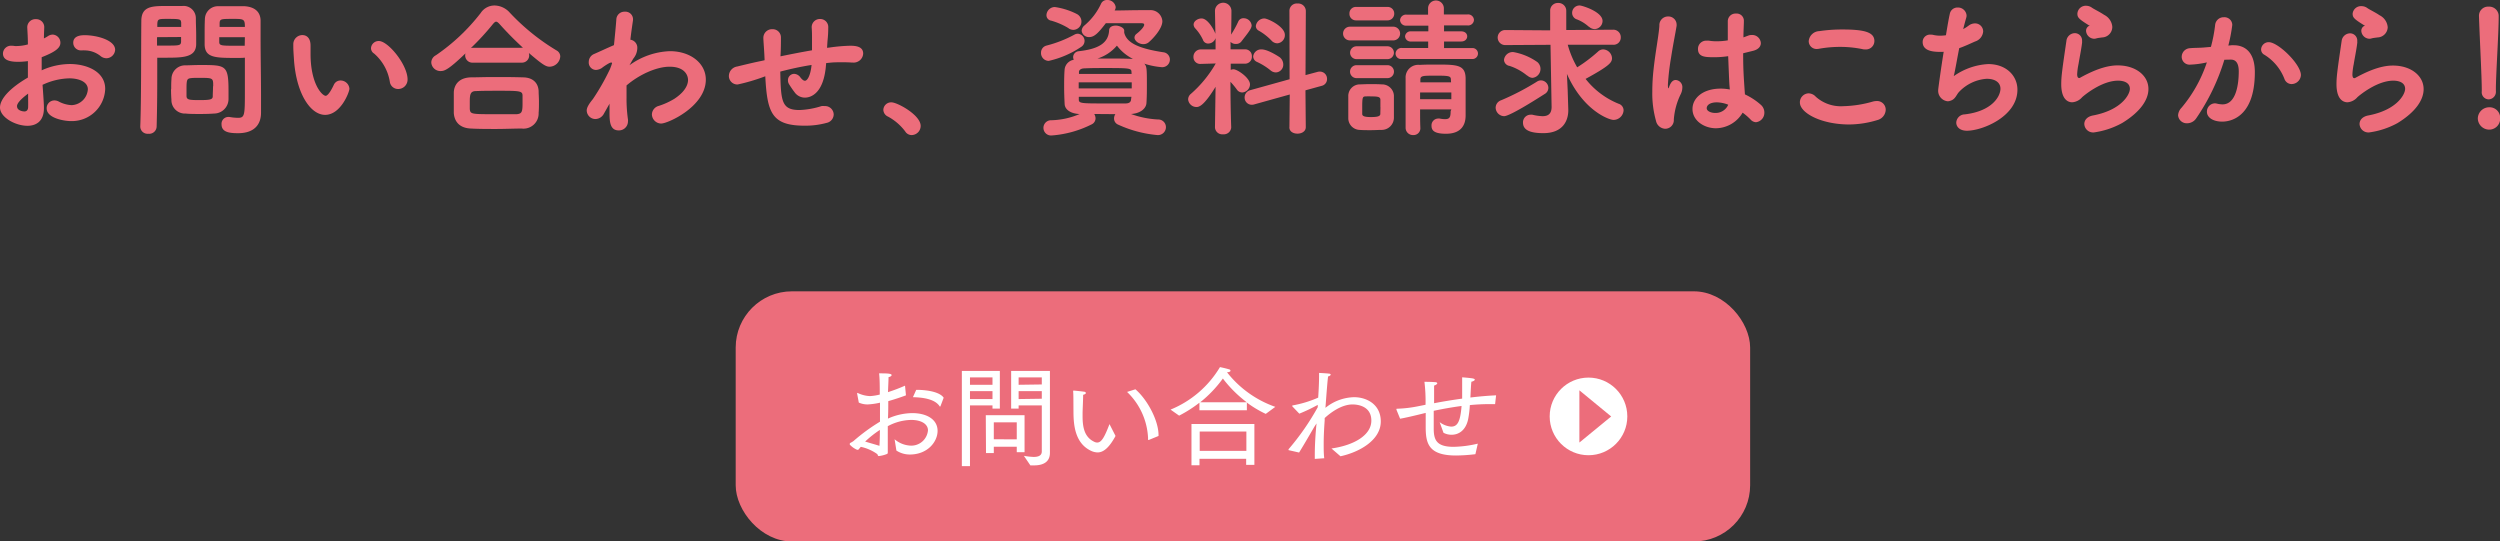 <svg xmlns="http://www.w3.org/2000/svg" viewBox="0 0 455.32 98.62"><rect x="0" y="0" width="455.32" height="98.62" fill="#333333" stroke="none"/><defs><style>.cls-1{fill:#ec6d7b;}.cls-2,.cls-3{fill:#fff;}.cls-2{stroke:#ec6d7b;stroke-miterlimit:10;stroke-width:1.48px;}</style></defs><title>アセット 64</title><g id="レイヤー_2" data-name="レイヤー 2"><g id="レイヤー_1-2" data-name="レイヤー 1"><path class="cls-1" d="M8,19.71c0,2.39-1.43,3.2-3,3.2-2.23,0-5-1.56-5-3.33C0,18,1.85,16,5.08,14.13c0-1,0-2.05,0-3a13.17,13.17,0,0,1-1.77.13c-1.75,0-2.77-.4-2.77-1.53A1.46,1.46,0,0,1,2.12,8.33a3.66,3.66,0,0,1,.57.05,2.67,2.67,0,0,0,.51,0,7.78,7.78,0,0,0,1.88-.29c0-1.16-.06-2-.11-3A1.48,1.48,0,0,1,6.53,3.49,1.46,1.46,0,0,1,8.06,5C8.06,5.08,8,6.23,8,7a7.72,7.72,0,0,0,.75-.43,1.6,1.6,0,0,1,.86-.27A1.48,1.48,0,0,1,11,7.79c0,.91-.86,1.64-3.41,2.63,0,.35,0,.75,0,1.15s0,.81,0,1.24a12.58,12.58,0,0,1,5.13-1.15c3.09,0,6.44,1.37,6.44,4.53a6.07,6.07,0,0,1-6.31,5.86c-1.05,0-4.35-.49-4.35-2.31a1.41,1.41,0,0,1,1.4-1.45,1.69,1.69,0,0,1,.78.19,5.53,5.53,0,0,0,2.36.67A3.08,3.08,0,0,0,16,16.27c0-1.31-1.51-2-3.39-2a12,12,0,0,0-4.86,1.18C8,18.85,8,19.39,8,19.71Zm-4.89-.32c0,.73,1,.91,1.34.91s.65-.21.67-.75,0-1.48,0-2.5C3.36,18.37,3.09,19,3.09,19.39Zm16.25-8.78a1.71,1.71,0,0,1-1.08-.43,4.66,4.66,0,0,0-2.87-1,2,2,0,0,0-.43,0h-.22a1.39,1.39,0,0,1-1.42-1.4c0-1.31,1.48-1.37,2.07-1.37,2.25,0,5.56.91,5.56,2.66A1.63,1.63,0,0,1,19.34,10.61Z"/><path class="cls-1" d="M27,24.36a1.32,1.32,0,0,1-1.45-1.24V23c.19-4.86.13-13.32.19-19.17,0-2.74,2-2.74,4.72-2.74,1.1,0,2.23,0,2.74,0a2.23,2.23,0,0,1,2.47,2.26c0,1,.06,2,.06,3,0,.62,0,1.21,0,1.77-.08,2.37-2.45,2.39-5.72,2.39-.57,0-1.05,0-1.37,0v2.31c0,2.76,0,6.44-.11,10.2A1.36,1.36,0,0,1,27,24.36ZM33,4.91c0-.26,0-.53,0-.77-.06-.65-.16-.7-2.45-.7-1.69,0-1.85,0-1.9.94,0,.19,0,.35,0,.53Zm-4.4,1.86V8.3c.29,0,1,0,1.77,0,2.23,0,2.58,0,2.61-.7,0-.27,0-.57,0-.86Zm2.58,9.48c0-.65,0-1.26.05-1.86a2.48,2.48,0,0,1,2.55-2.49c.62,0,1.64-.06,2.66-.06,4.73,0,5.18,0,5.18,4.78,0,.46,0,.94,0,1.43a2.65,2.65,0,0,1-2.66,2.63c-.59.05-1.51.08-2.39.08-1.05,0-2.1,0-2.74-.08a2.46,2.46,0,0,1-2.61-2.55C31.17,17.51,31.15,16.87,31.15,16.25Zm7.65-.54c0-1.5,0-1.53-2.47-1.53-.64,0-1.29,0-1.56.05-.8.08-.83.33-.83,2.23,0,.41,0,.78,0,1.08.05.64.53.69,2.41.69s2.37-.1,2.37-.69S38.8,16.33,38.8,15.71Zm4.3-5.16c-3.87,0-5.78,0-5.86-2.39,0-.56,0-1.15,0-1.77,0-1,0-2,.05-3a2.38,2.38,0,0,1,2.42-2.26c.51,0,1.69,0,2.79,0,.81,0,1.58,0,2,0,2.07.14,2.93,1.21,2.93,2.66v.08c0,.94,0,1.88,0,2.8,0,3.76.08,7.41.08,10.58,0,1.26,0,2.39,0,3.3,0,2-1.1,3.71-4.19,3.71-1.59,0-3-.19-3-1.61a1.24,1.24,0,0,1,1.19-1.35c.08,0,.16,0,.24,0a9.43,9.43,0,0,0,1.53.16c1.26,0,1.29-.4,1.29-4.86,0-1.75,0-3.52,0-5.1v-1C44.28,10.55,43.71,10.55,43.1,10.55Zm1.47-5.64c0-1.39-.16-1.47-2-1.47-2.31,0-2.55,0-2.6.72,0,.24,0,.49,0,.75Zm0,1.86H39.93c0,.29,0,.59,0,.86,0,.67.37.7,2.73.7.81,0,1.62,0,1.91,0Z"/><path class="cls-1" d="M53.55,11c-.08-1.26-.13-1.83-.13-2.52V8a1.66,1.66,0,0,1,1.66-1.61c.57,0,1.48.32,1.48,1.93,0,.54,0,.94,0,1.48,0,5.56,2.14,7.65,2.76,7.65.06,0,.54,0,1.48-2A1.31,1.31,0,0,1,62,14.66a1.62,1.62,0,0,1,1.64,1.51c0,.56-1.56,4.75-4.43,4.75C56.59,20.92,54,17.16,53.55,11ZM71,14.9a8.61,8.61,0,0,0-2.87-5.15,1.15,1.15,0,0,1-.56-1A1.4,1.4,0,0,1,69,7.47c1.69,0,5.23,4.32,5.23,7a1.71,1.71,0,0,1-1.74,1.74A1.51,1.51,0,0,1,71,14.9Z"/><path class="cls-1" d="M86.15,11.41a1.32,1.32,0,0,1-1.43-1.34,1.43,1.43,0,0,1,.06-.35c-3.12,3-3.84,3.22-4.52,3.22a1.66,1.66,0,0,1-1.71-1.58,1.5,1.5,0,0,1,.83-1.29,35.87,35.87,0,0,0,8.19-7.73A3,3,0,0,1,90.09,1a3.81,3.81,0,0,1,2.77,1.32,39.59,39.59,0,0,0,8.51,6.87,1.25,1.25,0,0,1,.67,1.1,2,2,0,0,1-1.93,1.86c-.7,0-1.34-.41-3.79-2.5a1.84,1.84,0,0,1,.06.4A1.32,1.32,0,0,1,95,11.41Zm8.94,12c-1.56,0-3.14.08-4.73.08s-3.11,0-4.59-.08c-2-.08-3-1.18-3.12-2.82,0-.48,0-1.05,0-1.61,0-.78,0-1.56,0-2.18.06-1.29.86-2.63,3.07-2.71,1.12,0,2.52-.06,4-.06,1.83,0,3.76,0,5.48.06,1.91,0,2.82,1.07,2.9,2.47,0,.56.06,1.23.06,1.93s0,1.4-.06,2.07A2.76,2.76,0,0,1,95.09,23.42Zm.08-4.54c0-.48,0-1,0-1.42,0-.89-.43-.92-4.37-.92-1.43,0-2.88,0-4.14.06-1.1,0-1.1.83-1.1,2.12,0,.43,0,.86,0,1.15.11.94.25.94,4.76.94,1.26,0,2.58,0,3.79,0C95,20.71,95.17,20.44,95.17,18.88ZM94.93,8.7a1.16,1.16,0,0,1,.32,0A59.6,59.6,0,0,1,91,4.4c-.27-.29-.46-.45-.64-.45s-.35.16-.6.45a45.78,45.78,0,0,1-4,4.35,2.06,2.06,0,0,1,.38-.05Z"/><path class="cls-1" d="M110,20.68a1.79,1.79,0,0,1-1.56,1,1.59,1.59,0,0,1-1.58-1.53c0-.24,0-.75,1.12-2.1a41.57,41.57,0,0,0,3.09-5.42,10.57,10.57,0,0,0,.4-1.1c0-.08,0-.14-.16-.14a.85.85,0,0,0-.29.08,9.58,9.58,0,0,0-1.42.92,2.16,2.16,0,0,1-1.08.35,1.35,1.35,0,0,1-1.29-1.45,1.57,1.57,0,0,1,.91-1.43c1-.43,2.34-1.07,3.68-1.64.19-1.87.35-3.54.43-4.64a1.47,1.47,0,0,1,1.53-1.45,1.39,1.39,0,0,1,1.51,1.31c0,.06,0,.14,0,.22-.13.91-.32,2.15-.48,3.57a1.47,1.47,0,0,1,1.26,1.56,3.07,3.07,0,0,1-.7,1.85c-.08.11-.35.59-.72,1.24A13.3,13.3,0,0,1,122,9.32c3.76,0,6.55,2.2,6.55,5.18,0,4.89-6.9,8-8.13,8a1.71,1.71,0,0,1-1.69-1.69A1.67,1.67,0,0,1,120,19.28,13.15,13.15,0,0,0,122.81,18c1.8-1.18,2.5-2.42,2.5-3.44,0-.83-.59-2.41-3.36-2.41-2.28,0-5.42,1.34-7.84,3.41,0,.75,0,1.47,0,2.2a26.56,26.56,0,0,0,.26,4,1.42,1.42,0,0,1,0,.35,1.64,1.64,0,0,1-1.69,1.64c-1.61,0-1.67-1.66-1.67-3.28,0-.48,0-1,0-1.58Z"/><path class="cls-1" d="M150.47,11.49c-.05.49-.08,1-.16,1.45-.59,4.06-2.61,4.84-3.71,4.84a2.31,2.31,0,0,1-1.9-1,17.86,17.86,0,0,1-1-1.46,1.29,1.29,0,0,1-.19-.69,1.14,1.14,0,0,1,1.13-1.18,1.48,1.48,0,0,1,1.15.67c.35.43.59.59.81.59.4,0,1-.81,1.21-2.88-2.1.33-4.06.78-5.7,1.21.11,5.43.24,7,3.52,7a15.2,15.2,0,0,0,4-.72,2.09,2.09,0,0,1,.54,0,1.57,1.57,0,0,1,1.67,1.53,1.6,1.6,0,0,1-1.29,1.53,14.59,14.59,0,0,1-4,.51c-6,0-6.82-2.34-7.17-9l-.21.08a34.9,34.9,0,0,1-4.84,1.42,1.55,1.55,0,0,1-1.58-1.58,1.78,1.78,0,0,1,1.53-1.7c1.18-.29,3.17-.77,4.35-1l.62-.14v-.16c-.06-1.56-.16-2.6-.22-3.76V6.9a1.57,1.57,0,0,1,1.64-1.58,1.49,1.49,0,0,1,1.56,1.53c0,.86,0,2.07-.08,3.33v.08c1.69-.35,3.7-.75,5.74-1.1,0-.75,0-1.48,0-2.07s0-1.4-.06-2.09V4.94a1.49,1.49,0,0,1,1.56-1.48A1.46,1.46,0,0,1,150.85,5a22.52,22.52,0,0,1-.14,2.45l-.08,1.26.51-.06a30.81,30.81,0,0,1,3.73-.32c1.18,0,2.34.22,2.34,1.43a1.74,1.74,0,0,1-1.93,1.63h-.19c-.67-.05-1.24-.05-1.83-.05s-1.15,0-1.82.05Z"/><path class="cls-1" d="M164.86,23.93a9.64,9.64,0,0,0-3.12-2.69,1.4,1.4,0,0,1-.86-1.23,1.42,1.42,0,0,1,1.48-1.37c1.07,0,5.32,2.31,5.32,4.29A1.67,1.67,0,0,1,166,24.6,1.38,1.38,0,0,1,164.86,23.93Z"/><path class="cls-1" d="M191,11.09a1.42,1.42,0,0,1-1.4-1.48,1.32,1.32,0,0,1,1-1.31,22,22,0,0,0,5.1-2,1.31,1.31,0,0,1,.59-.16,1.33,1.33,0,0,1,1.24,1.32,1.29,1.29,0,0,1-.65,1.1A17.47,17.47,0,0,1,191,11.09Zm8.29,9.67a1.58,1.58,0,0,1,.24.78,1.23,1.23,0,0,1-.75,1.13,19.28,19.28,0,0,1-7.2,2,1.39,1.39,0,1,1-.08-2.77,13.94,13.94,0,0,0,5.13-1.13c-1.69-.08-2.68-.83-2.73-1.82s-.09-2.07-.09-3.09,0-2.2.09-3.25a2,2,0,0,1,1.66-1.72,1.41,1.41,0,0,1-.11-.46,1.1,1.1,0,0,1,1-1.1c3.62-.4,5.42-1.48,5.55-3.78,0-.65.62-.89,1.21-.89s1.48.35,1.54.86v.19l0,.24c.43,1.74,2.33,2.84,7.12,3.57a1.33,1.33,0,0,1,1.2,1.34,1.39,1.39,0,0,1-1.53,1.37,13.66,13.66,0,0,1-3.14-.64c.46.45.48.94.48,3.84,0,1.05,0,2.12-.08,3.33-.05,1-1.12,1.91-2.82,2a16.71,16.71,0,0,0,4.92,1,1.4,1.4,0,0,1,1.45,1.39,1.45,1.45,0,0,1-1.56,1.45,21.67,21.67,0,0,1-7.14-1.9,1.19,1.19,0,0,1-.75-1.11,1.42,1.42,0,0,1,.24-.8Zm-4.64-15.6a12.84,12.84,0,0,0-3.2-1.4,1,1,0,0,1-.86-1,1.54,1.54,0,0,1,1.51-1.48,12.82,12.82,0,0,1,4,1.26,1.55,1.55,0,0,1,.86,1.37,1.51,1.51,0,0,1-1.45,1.53A1.64,1.64,0,0,1,194.61,5.16ZM196.46,15c0,.38,0,.72,0,1.1h9.66c0-.38,0-.72,0-1.1Zm9.61-1.93c0-.65-.48-.68-4.78-.68-1.26,0-2.52,0-3.73.06-.78,0-1.05.37-1.05.64v.38h9.59Zm0,4.56h-9.59v.51c0,.7.54.7,4.76.7,1.23,0,2.49,0,3.76,0,.72,0,1-.32,1-.78ZM203,1.91c1.48,0,3.17-.06,4.59-.06.65,0,1.24,0,1.75,0a2.16,2.16,0,0,1,2.36,2c0,1.37-1.69,3.17-2.47,3.84a1.51,1.51,0,0,1-1,.35c-.8,0-1.61-.59-1.61-1.21a.89.89,0,0,1,.38-.67c1.05-.83,1.39-1.42,1.39-1.64s-.16-.29-.51-.29c-.86,0-2.74,0-4.48,0h-2c-1.32,1.72-2.07,2.52-3,2.52A1.32,1.32,0,0,1,197,5.61a1.36,1.36,0,0,1,.54-1,11.45,11.45,0,0,0,3-3.95A1.16,1.16,0,0,1,201.64,0a1.51,1.51,0,0,1,1.56,1.29,1.14,1.14,0,0,1-.16.56Zm.4,6.42a7.55,7.55,0,0,1-3.52,2.33c.81,0,1.64,0,2.47,0,1.16,0,2.37,0,3.63.06l.35,0A8.3,8.3,0,0,1,203.44,8.33Z"/><path class="cls-1" d="M224.24,23.2a1.35,1.35,0,0,1-1.48,1.26,1.33,1.33,0,0,1-1.48-1.26v0l.11-7.39c-2.18,3.57-3.06,3.68-3.49,3.68a1.53,1.53,0,0,1-1.51-1.4,1.33,1.33,0,0,1,.51-1,21.6,21.6,0,0,0,4.52-5.53v0l-2.72.08h0a1.23,1.23,0,0,1-1.34-1.26A1.34,1.34,0,0,1,218.68,9h2.71l0-2.07a1.42,1.42,0,0,1-1.31,1,1,1,0,0,1-1-.7,8.09,8.09,0,0,0-1.4-2.07,1.08,1.08,0,0,1-.29-.67c0-.64.75-1.13,1.45-1.13,1.13,0,2.28,2.07,2.52,2.8L221.28,2v0a1.49,1.49,0,0,1,3,0V2s0,1.88-.06,4.3a18.34,18.34,0,0,0,1.29-2.34,1,1,0,0,1,1-.64,1.46,1.46,0,0,1,1.45,1.31c0,.57-.65,1.35-1.93,3A1.23,1.23,0,0,1,225,8a1.21,1.21,0,0,1-.88-.38l0,1.37h2.58A1.21,1.21,0,0,1,228,10.26a1.25,1.25,0,0,1-1.24,1.34h0l-2.61,0v1.13a1.17,1.17,0,0,1,.51-.11c.7,0,3,1.56,3,2.76a1.52,1.52,0,0,1-1.4,1.46,1.19,1.19,0,0,1-1-.54,13.28,13.28,0,0,0-1.16-1.4c0,4.65.14,8.33.14,8.33Zm10.6-.08.06-5.91L228.48,19a1.59,1.59,0,0,1-.48.08,1.3,1.3,0,0,1-1.32-1.34,1.36,1.36,0,0,1,1-1.31l7.19-2L234.84,2A1.34,1.34,0,0,1,236.32.64,1.39,1.39,0,0,1,237.83,2l-.06,11.68,2.2-.59a1.36,1.36,0,0,1,.43-.05,1.3,1.3,0,0,1,1.29,1.34,1.25,1.25,0,0,1-1,1.26l-2.93.81.06,6.71c0,.78-.76,1.18-1.51,1.18s-1.48-.37-1.48-1.15Zm-3.41-10.28a11.55,11.55,0,0,0-2.49-1.56,1.11,1.11,0,0,1-.7-1A1.45,1.45,0,0,1,229.79,9c1.16,0,3.17,1.35,3.31,1.45a1.7,1.7,0,0,1,.62,1.27,1.41,1.41,0,0,1-1.32,1.47A1.48,1.48,0,0,1,231.43,12.84Zm.16-5.43a10,10,0,0,0-2.33-1.82,1,1,0,0,1-.54-.84,1.58,1.58,0,0,1,1.56-1.39c.59,0,3.73,1.45,3.73,3a1.49,1.49,0,0,1-1.39,1.53A1.45,1.45,0,0,1,231.59,7.41Z"/><path class="cls-1" d="M245.86,7.36a1.25,1.25,0,1,1,0-2.5h7.89a1.25,1.25,0,1,1,0,2.5Zm5.77,16.3c-.56,0-1.29.05-2,.05s-1.42,0-2-.05a2.14,2.14,0,0,1-2.07-2.2c0-.67,0-1.37,0-2s0-1.35,0-1.94a2.11,2.11,0,0,1,2-2.15c.51,0,1.15-.05,1.82-.05s1.67,0,2.28.05a2.16,2.16,0,0,1,2.21,2c0,.62,0,1.34,0,2.07s0,1.45,0,2A2.23,2.23,0,0,1,251.63,23.66ZM247,3.71a1.18,1.18,0,0,1-1.23-1.24A1.17,1.17,0,0,1,247,1.26h5.67a1.2,1.2,0,0,1,1.26,1.21,1.21,1.21,0,0,1-1.26,1.24Zm.06,7.06a1.17,1.17,0,1,1,0-2.34h5.64a1.17,1.17,0,1,1,0,2.34Zm0,3.46a1.18,1.18,0,1,1,0-2.36h5.64a1.18,1.18,0,1,1,0,2.36Zm4.35,5.24c0-.46,0-.91,0-1.29,0-.56-.51-.62-1.66-.62a10.08,10.08,0,0,0-1,0c-.57,0-.65.13-.65,1.91,0,.43,0,.88,0,1.29s.48.56,1.58.56,1.72-.11,1.72-.59S251.42,19.93,251.42,19.47Zm3.92-8.73a1,1,0,0,1-1.16-1,1.07,1.07,0,0,1,1.19-1l4.75,0,0-1.18H257a1,1,0,0,1-1.1-.94,1,1,0,0,1,1.1-.91l3.14,0V4.67H256.2a1.07,1.07,0,0,1-1.21-1,1.08,1.08,0,0,1,1.21-1l3.89,0V1.53a1.44,1.44,0,0,1,2.88,0v1.1l4.29,0a1.06,1.06,0,0,1,1.19,1,1.06,1.06,0,0,1-1.19,1H263l0,1.08,3.11,0c.76,0,1.11.46,1.11.91s-.35.94-1.11.94h-3.11V8.75l5.18,0a1,1,0,1,1,0,2Zm9,9.19h-5.69c0,1.18,0,2.33.05,3.38v0a1.24,1.24,0,0,1-1.31,1.29A1.33,1.33,0,0,1,256,23.31c0-1.45,0-3,0-4.56s0-3.09,0-4.49a2.3,2.3,0,0,1,2.55-2.44c1-.06,1.93-.06,2.9-.06,3.84,0,5.42,0,5.48,2.45,0,.37,0,2.55,0,3.41,0,.45,0,1.07,0,1.69v1.74c0,1.64-.75,3.31-3.57,3.31-2.29,0-2.64-.7-2.64-1.45a1.23,1.23,0,0,1,1.21-1.32.93.93,0,0,1,.27,0,4.86,4.86,0,0,0,1,.11c.86,0,1-.43,1-1.45Zm0-3.09h-5.69v1.23h5.69Zm-.08-2.37c0-.67-.51-.69-2.92-.69-2.1,0-2.64,0-2.64.69V15h5.59Z"/><path class="cls-1" d="M273.93,21.16a1.59,1.59,0,0,1-1.53-1.58,1.45,1.45,0,0,1,1-1.32A46.14,46.14,0,0,0,280,14.82a1.31,1.31,0,0,1,.65-.18A1.38,1.38,0,0,1,282,16a1.28,1.28,0,0,1-.64,1.1C280.83,17.43,275.08,21.16,273.93,21.16Zm8.46-13-8.25.05a1.37,1.37,0,1,1,0-2.74l8.19.06,0-3.47V2A1.39,1.39,0,0,1,283.78.54,1.42,1.42,0,0,1,285.26,2l0,3.47,8.51-.06a1.36,1.36,0,0,1,1.42,1.4,1.31,1.31,0,0,1-1.42,1.34l-8.24,0a17.18,17.18,0,0,0,1.72,4.11,27.25,27.25,0,0,0,3.81-2.88A1.34,1.34,0,0,1,292,9a1.67,1.67,0,0,1,1.59,1.59c0,.78-.4,1.37-4.81,3.78a14.59,14.59,0,0,0,6,4.52,1.27,1.27,0,0,1,.92,1.21,1.85,1.85,0,0,1-1.83,1.74c-.8,0-5.51-1.66-8.49-8.38l.14,3,.11,3.52v.13c0,1.72-.86,4.14-4.54,4.14-2.2,0-3.71-.46-3.71-1.91a1.39,1.39,0,0,1,1.34-1.45,2.45,2.45,0,0,1,.35,0,9,9,0,0,0,1.86.27c.94,0,1.66-.35,1.66-1.69V19.5Zm-4.22,5.64A9.8,9.8,0,0,0,274.92,12a1.17,1.17,0,0,1-1-1.1,1.61,1.61,0,0,1,1.69-1.42A10.9,10.9,0,0,1,280,11.31a1.64,1.64,0,0,1-.88,2.87A1.46,1.46,0,0,1,278.17,13.75Zm11.2-8.92a6.81,6.81,0,0,0-2.15-1.34,1.24,1.24,0,0,1-.89-1.15A1.34,1.34,0,0,1,287.73,1c.4,0,4.14,1.13,4.14,2.82a1.5,1.5,0,0,1-1.45,1.48A1.54,1.54,0,0,1,289.37,4.83Z"/><path class="cls-1" d="M303.24,23.45A1.8,1.8,0,0,1,301.6,22a18.52,18.52,0,0,1-.67-5.29,36.26,36.26,0,0,1,.24-4.16c.35-3.22.95-6.17,1.05-7.89A1.57,1.57,0,0,1,303.78,3a1.5,1.5,0,0,1,1.58,1.45c0,.08,0,.16,0,.24-.19,1.21-.65,3.44-1,5.72a44.58,44.58,0,0,0-.59,5.05c0,.46.06.62.11.62s.05-.08.11-.25c.35-1,.78-1.26,1.21-1.26a1.3,1.3,0,0,1,1.2,1.43,2.76,2.76,0,0,1-.32,1.2,12.58,12.58,0,0,0-1.23,4.57A1.57,1.57,0,0,1,303.24,23.45Zm15.26-17a1.89,1.89,0,0,1,.56-.08,1.58,1.58,0,0,1,1.64,1.47c0,.59-.4,1.18-1.48,1.43l-1.74.43c0,2.92.08,4.05.32,7.49a12,12,0,0,1,2.9,1.9,1.87,1.87,0,0,1,.64,1.4,1.73,1.73,0,0,1-1.53,1.77,1.42,1.42,0,0,1-1-.51,10.73,10.73,0,0,0-1.43-1.23,5.72,5.72,0,0,1-4.86,2.84c-2.09,0-4.27-1.34-4.27-3.51,0-2,1.91-3.71,5.13-3.71a8.66,8.66,0,0,1,1.67.16c-.11-1.23-.11-1.26-.3-6.07a16.58,16.58,0,0,1-2.66.19c-1.53,0-2.84-.05-2.84-1.5a1.49,1.49,0,0,1,1.61-1.51,1.84,1.84,0,0,1,.4,0,8.33,8.33,0,0,0,1.42.11,12.34,12.34,0,0,0,2-.17c0-1,0-1.93,0-2.68V3.87a1.4,1.4,0,0,1,1.48-1.4,1.32,1.32,0,0,1,1.45,1.24v.1c0,.7-.08,1.75-.08,3Zm-5.8,12.19c-1.29,0-1.86.53-1.86,1.07s.81.86,1.51.86a2.49,2.49,0,0,0,2.41-1.5A6,6,0,0,0,312.7,18.64Z"/><path class="cls-1" d="M336.81,22.67c-5.18,0-9-2.13-9-4a1.64,1.64,0,0,1,1.58-1.67,1.84,1.84,0,0,1,1.32.62,6.83,6.83,0,0,0,5,1.72,21.13,21.13,0,0,0,5.45-.86,3.19,3.19,0,0,1,.64-.08,1.57,1.57,0,0,1,1.64,1.61,2,2,0,0,1-1.5,1.85A17.81,17.81,0,0,1,336.81,22.67ZM339.71,9a1.75,1.75,0,0,1-.54-.06,20.18,20.18,0,0,0-4.11-.4,21.25,21.25,0,0,0-3.65.32,2.66,2.66,0,0,1-.45.06,1.43,1.43,0,0,1-1.54-1.43,2,2,0,0,1,1.91-1.82,28.34,28.34,0,0,1,4.16-.3c3.9,0,5.89.43,5.89,2.1A1.54,1.54,0,0,1,339.71,9Z"/><path class="cls-1" d="M353.42,9.45c-1.29,0-3.25-.13-3.25-1.8a1.33,1.33,0,0,1,1.45-1.34,1.66,1.66,0,0,1,.53.06,5.78,5.78,0,0,0,1.19.13,7.71,7.71,0,0,0,1.07-.08c.27-1.64.51-3.06.7-3.87a1.41,1.41,0,0,1,1.42-1.18,1.57,1.57,0,0,1,1.64,1.45,1.61,1.61,0,0,1-.08.48c-.16.54-.35,1.27-.54,2a7.25,7.25,0,0,0,1-.64,1.93,1.93,0,0,1,1.16-.4,1.47,1.47,0,0,1,1.48,1.47,2.09,2.09,0,0,1-1.48,1.83c-1.08.48-2,.91-2.88,1.21-.43,2.17-.77,4.24-1,5.1a11.93,11.93,0,0,1,6.28-2.2c3.28,0,5.32,2.12,5.32,4.67,0,4.89-6.39,7.47-9.21,7.47-1.31,0-1.93-.73-1.93-1.48a1.58,1.58,0,0,1,1.56-1.5c5-.59,6.49-3.31,6.49-4.68,0-1-.8-1.8-2.52-1.8a7.67,7.67,0,0,0-5.05,2.42c-.51.57-.64,1.34-1.64,1.61a1.17,1.17,0,0,1-.45.06A1.93,1.93,0,0,1,353,16.36c0-.19.56-4.25,1-6.93A4.88,4.88,0,0,1,353.42,9.45Z"/><path class="cls-1" d="M381.35,24.12a1.61,1.61,0,0,1-1.74-1.53c0-.68.48-1.35,1.58-1.56,5.27-1,6.72-3.87,6.72-4.84,0-1.37-1.56-1.5-2.15-1.5-3,0-6.21,2.71-6.53,3a2.64,2.64,0,0,1-1.82.94c-.52,0-2-.24-2-3.3,0-1.37.16-2.55.94-7.87a1.57,1.57,0,0,1,1.53-1.42,1.32,1.32,0,0,1,1.32,1.45,1.16,1.16,0,0,1,0,.32c-.13,1.13-.43,2.55-.64,3.84a12,12,0,0,0-.25,1.86c0,.37.09.69.33.69a.3.3,0,0,0,.13,0c3.57-2,5.67-2.29,6.93-2.29,3.25,0,5.59,1.83,5.59,4.3,0,1.88-1.37,4.11-4.76,6.18A14.85,14.85,0,0,1,381.35,24.12ZM381.78,7a1.35,1.35,0,0,1-.35.06,1.53,1.53,0,0,1-1.5-1.43,1,1,0,0,1,.54-.91c.08,0,.1,0,.1-.08a.16.16,0,0,0-.08,0c-1.85-1.16-2.14-1.43-2.14-2.15A1.53,1.53,0,0,1,380,1.05,1.82,1.82,0,0,1,381,1.4c.46.32,1.4.75,2.23,1.31a2.67,2.67,0,0,1,1.48,2.18,1.92,1.92,0,0,1-1.88,1.93C382.51,6.88,382.21,6.88,381.78,7Z"/><path class="cls-1" d="M405.12,10.88A38.69,38.69,0,0,1,400,21.54a2,2,0,0,1-1.63.91A1.58,1.58,0,0,1,396.69,21a2.16,2.16,0,0,1,.62-1.37,25,25,0,0,0,4.62-8.27,15.85,15.85,0,0,1-3,.41,1.43,1.43,0,0,1-1.58-1.43,1.58,1.58,0,0,1,1.48-1.56c.8-.08,1.63-.05,2.6-.13l1.24-.11a26.79,26.79,0,0,0,.77-4,1.55,1.55,0,0,1,1.59-1.4,1.42,1.42,0,0,1,1.53,1.4,29.38,29.38,0,0,1-.72,3.76l.58-.06a3.39,3.39,0,0,1,.43,0c1.59,0,3.82.83,3.82,4.91,0,8.78-5.08,9-5.94,9-1.66,0-2.79-.75-2.79-1.8a1.5,1.5,0,0,1,1.48-1.53,1.88,1.88,0,0,1,.37.06,4.4,4.4,0,0,0,1,.13c2.5,0,2.95-3.76,2.95-6,0-1.48-.51-2.15-1.42-2.15h-.21Zm12.25,4.43a1.38,1.38,0,0,1-1.29-.89A8.94,8.94,0,0,0,412.45,10a1.1,1.1,0,0,1-.64-1,1.38,1.38,0,0,1,1.4-1.32c1.69,0,5.85,4,5.85,6A1.72,1.72,0,0,1,417.37,15.31Z"/><path class="cls-1" d="M431.48,24.12a1.61,1.61,0,0,1-1.74-1.53c0-.68.48-1.35,1.58-1.56,5.27-1,6.72-3.87,6.72-4.84,0-1.37-1.56-1.5-2.15-1.5-3,0-6.21,2.71-6.53,3a2.64,2.64,0,0,1-1.82.94c-.51,0-2-.24-2-3.3,0-1.37.16-2.55.94-7.87A1.57,1.57,0,0,1,428,6.07a1.32,1.32,0,0,1,1.32,1.45,1.16,1.16,0,0,1,0,.32c-.13,1.13-.43,2.55-.64,3.84a11.78,11.78,0,0,0-.24,1.86c0,.37.08.69.32.69a.3.3,0,0,0,.13,0c3.57-2,5.67-2.29,6.93-2.29,3.25,0,5.59,1.83,5.59,4.3,0,1.88-1.37,4.11-4.76,6.18A14.85,14.85,0,0,1,431.48,24.12ZM431.91,7a1.35,1.35,0,0,1-.35.06,1.53,1.53,0,0,1-1.5-1.43,1,1,0,0,1,.54-.91c.08,0,.11,0,.11-.08a.26.26,0,0,0-.08,0c-1.86-1.16-2.15-1.43-2.15-2.15a1.53,1.53,0,0,1,1.61-1.37,1.82,1.82,0,0,1,1.07.35c.46.32,1.4.75,2.23,1.31a2.67,2.67,0,0,1,1.48,2.18A1.92,1.92,0,0,1,433,6.82C432.64,6.88,432.34,6.88,431.91,7Z"/><path class="cls-1" d="M453.28,23.61a2.09,2.09,0,0,1-2-2,2.07,2.07,0,0,1,2.07-2.07,1.92,1.92,0,0,1,2,2A2,2,0,0,1,453.28,23.61ZM452,16.36c0-2.4-.35-8.79-.51-13.41V2.87a1.66,1.66,0,0,1,1.78-1.66A1.72,1.72,0,0,1,455.08,3c0,3.15-.51,10.64-.51,13.19v.38a1.38,1.38,0,0,1-1.31,1.53A1.3,1.3,0,0,1,452,16.62Z"/><rect class="cls-1" x="133.99" y="53.06" width="184.76" height="45.56" rx="10.24" ry="10.24"/><circle class="cls-2" cx="289.31" cy="75.84" r="7.81"/><path class="cls-1" d="M293.44,75.85l-5.79,4.75V71.09Z"/><path class="cls-3" d="M162.93,80a4.81,4.81,0,0,0,2.88,1.16,3.05,3.05,0,0,0,3.2-2.78c0-1.12-1.16-1.9-3.08-1.9a9.34,9.34,0,0,0-4.24,1.14c0,.9,0,1.78,0,2.6s0,1.52,0,2.14c0,.12,0,.26-.14.32a5.77,5.77,0,0,1-1.48.38c-.22,0-.2-.26-.3-.36a8,8,0,0,0-3-1.32,6.46,6.46,0,0,1-.46.54.29.29,0,0,1-.14,0,.45.45,0,0,1-.2-.06,4,4,0,0,1-1.2-.88.62.62,0,0,1,0-.16.19.19,0,0,1,.12-.16,4.8,4.8,0,0,0,.54-.32,34.27,34.27,0,0,1,4.84-3.54v-2.2l0-1.26a13.08,13.08,0,0,1-2.24.32,3.87,3.87,0,0,1-1.62-.34l-.3-1.62v-.06a.07.07,0,0,1,.08-.08h0a5.63,5.63,0,0,0,2.28.58,9.54,9.54,0,0,0,1.76-.28c0-1.5,0-2.86-.12-3.86,1.3,0,2.28,0,2.28.32,0,.14-.24.32-.56.36,0,.54-.06,1.54-.1,2.74a30.93,30.93,0,0,0,3.1-1.18L165,72c-1,.38-2.12.74-3.22,1.06,0,1,0,2.08-.06,3.18a11,11,0,0,1,4.44-1c2.52,0,4.6,1.08,4.6,3.24,0,1.94-1.78,4.3-5.06,4.3a4.46,4.46,0,0,1-2.44-.72Zm-2.68-1.7a18.7,18.7,0,0,0-2.68,2.12c.9.28,1.74.5,2.6.78C160.23,80.28,160.25,79.32,160.25,78.34ZM166.87,71c2.3,0,4.38.48,5,1.44l-.56,1.48c0,.08-.06.12-.1.12s-.06,0-.1-.08c-.8-1.2-2.78-1.58-4.84-1.62Z"/><path class="cls-3" d="M175.18,67.56h6.92v6.86h-1.34v-.58h-4.1V84.9h-1.48Zm5.58,2.52V68.74h-4.1v1.34Zm0,2.6V71.24h-4.1v1.44Zm-1.22,2.94h7.06v6.74h-1.42v-1H181v1.16h-1.42Zm5.64,4.4v-3.1H181V80Zm1.3,3a12.62,12.62,0,0,0,1.78.2c.78,0,1.48-.2,1.48-1V73.84h-4.22v.58h-1.36V67.56h7.06V79.38s0,2.14,0,3.1c0,1.84-1.5,2.28-2.88,2.28-.24,0-.46,0-.68,0Zm3.26-13V68.74h-4.22v1.34Zm0,2.6V71.24h-4.22v1.44Z"/><path class="cls-3" d="M203.17,79.4c-1.24,2.3-2.3,3-3.28,3a3,3,0,0,1-1.28-.34c-2.72-1.36-3.08-4.4-3.1-6.9s0-3.1-.06-3.9c0-.08,0-.12.1-.12a.15.15,0,0,1,.08,0s1.3.12,1.8.2c.2,0,.34.14.34.24s-.16.26-.5.32c0,.88-.08,2.36-.1,3.26,0,.24,0,.46,0,.68,0,2.12.4,3.8,2.12,4.62a1.2,1.2,0,0,0,.54.14c.78,0,1.34-1,2.24-3.36Zm6.08.72s-.06,0-.1,0-.06,0-.06-.12V79.7a12.38,12.38,0,0,0-3.82-8.32l1.52-.48C209,72.8,211,76.62,211,79.22v.18Z"/><path class="cls-3" d="M213.19,74.6a18.73,18.73,0,0,0,9-7.74s1,.2,1.7.42a.27.27,0,0,1,.22.24c0,.12-.16.26-.64.28a19.28,19.28,0,0,0,8.8,6.3l-1.74,1.28a19.57,19.57,0,0,1-3.44-2.06v1.4h-8.64V73.34a23.11,23.11,0,0,1-3.7,2.36ZM217,77.22l11.46,0v7.44l-1.5,0V83.56h-8.5v1.18H217Zm10,4.9V78.6h-8.5v3.52Zm.06-8.86a22.4,22.4,0,0,1-4.34-4.32,22.19,22.19,0,0,1-4.12,4.32Z"/><path class="cls-3" d="M234.76,82c-.06,0-.08,0-.08-.08a.15.15,0,0,1,0-.1A45.23,45.23,0,0,0,240,74.16l0-.42a30.1,30.1,0,0,1-3.36,1.6L235.36,74a.87.87,0,0,0,0-.1.05.05,0,0,1,.06-.06,20.63,20.63,0,0,0,4.66-1.42c.1-1.5.16-2.94.16-3.88,0-.24,0-.46,0-.62,0,0,1.24.06,1.74.12.26,0,.38.12.38.2s-.18.26-.48.32c-.16,1.32-.32,3.64-.48,5.72a8.58,8.58,0,0,1,5.22-1.94c2.28,0,4.86,1.3,4.86,4.42,0,3.46-4,5.62-7.34,6.34l-1.64-1.42c4.1-.58,7.26-2.42,7.26-5.08s-2.52-2.94-3.42-2.94c-2,0-4,1.48-5.08,2.48l0,.42c-.06.86-.18,2.54-.18,4.32,0,.88,0,1.76.1,2.58l-1.72.12V82.9c0-1.76.12-3.86.32-5.78-.2.3-.4.6-.56.88-1,1.72-1.92,3.3-2.62,4.42Z"/><path class="cls-3" d="M254.33,74.62s0-.06,0-.1,0-.08.12-.08a22.24,22.24,0,0,0,3.78-.44l1.4-.28a29.09,29.09,0,0,0-.2-4.18s1.28,0,1.92.06c.3,0,.42.12.42.22s-.28.34-.58.4v.66c0,.68,0,1.6,0,2.56,1.52-.3,3.24-.58,5.11-.84,0-.78,0-1.56,0-2.2,0-.8,0-1.4,0-1.68,0,0,1.12.08,1.8.18.36.06.5.14.5.26s-.28.3-.62.36c-.08.66-.12,1.74-.18,2.88,1.48-.18,3-.32,4.68-.4l-.18,1.6-.94,0c-1.22,0-2.46.06-3.66.18a18,18,0,0,1-.32,2.62c-.44,2-1.72,2.78-3,2.78a3.11,3.11,0,0,1-1.48-.36l-.7-1.94a4,4,0,0,0,2.09.82c1.13,0,1.68-.84,1.9-3.76-1.82.24-3.55.56-5.07.88,0,.84,0,1.66,0,2.36,0,.28,0,.56,0,.84,0,2.08.48,3.36,3.62,3.36a20.68,20.68,0,0,0,4.41-.58l-.44,1.92a31.1,31.1,0,0,1-3.52.24c-5,0-5.53-2.18-5.53-5.18v-.58c0-.58,0-1.3,0-2-2.08.52-3.82.92-4.66,1.06Z"/></g></g></svg>